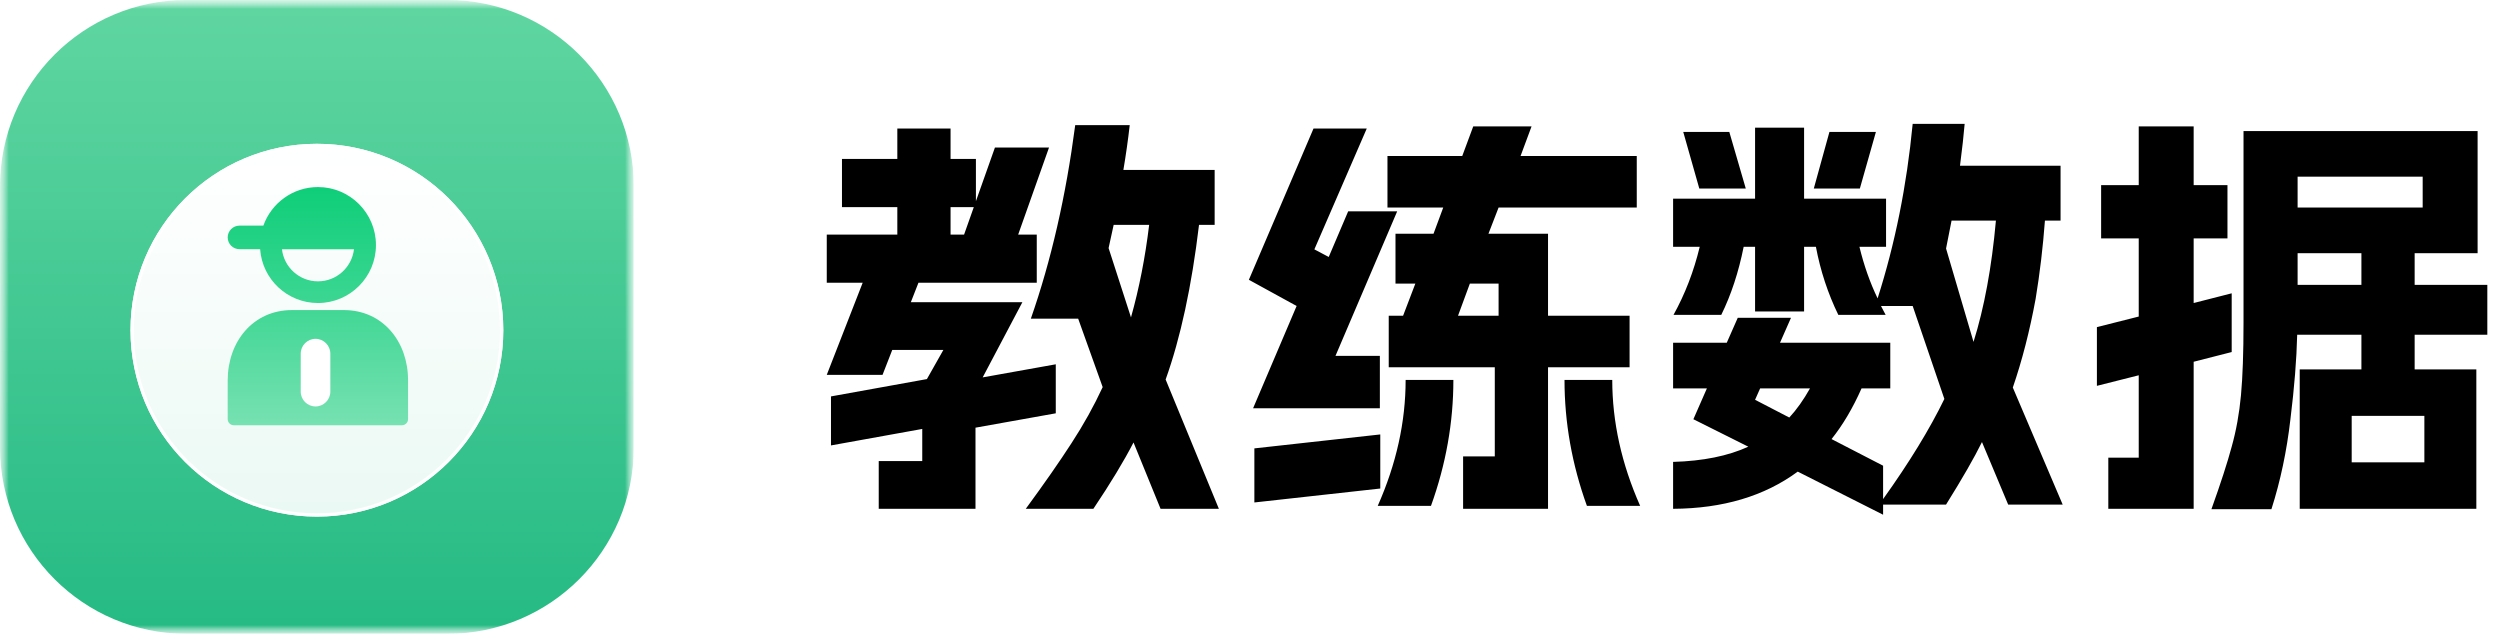 <svg width="142" height="36" viewBox="0 0 142 36" fill="none" xmlns="http://www.w3.org/2000/svg">
<g clip-path="url(#clip0_44464_1391)">
<mask id="mask0_44464_1391" style="mask-type:luminance" maskUnits="userSpaceOnUse" x="0" y="0" width="36" height="36">
<path d="M36 0H0V36H36V0Z" fill="white"/>
</mask>
<g mask="url(#mask0_44464_1391)">
<mask id="mask1_44464_1391" style="mask-type:luminance" maskUnits="userSpaceOnUse" x="0" y="0" width="36" height="36">
<path d="M36 0H0V36H36V0Z" fill="white"/>
</mask>
<g mask="url(#mask1_44464_1391)">
<path d="M25.412 0H10.588C4.74 0 0 4.74 0 10.588V25.412C0 31.259 4.74 36 10.588 36H25.412C31.259 36 36 31.259 36 25.412V10.588C36 4.74 31.259 0 25.412 0Z" fill="url(#paint0_linear_44464_1391)"/>
<g filter="url(#filter0_d_44464_1391)">
<path d="M18 28.588C23.848 28.588 28.588 23.848 28.588 18C28.588 12.152 23.848 7.412 18 7.412C12.152 7.412 7.412 12.152 7.412 18C7.412 23.848 12.152 28.588 18 28.588Z" fill="url(#paint1_linear_44464_1391)"/>
<path d="M18 28.494C23.796 28.494 28.494 23.796 28.494 18C28.494 12.205 23.796 7.506 18 7.506C12.205 7.506 7.506 12.205 7.506 18C7.506 23.796 12.205 28.494 18 28.494Z" stroke="white" stroke-width="0.189"/>
</g>
<g filter="url(#filter1_i_44464_1391)">
<path d="M19.529 17.781H16.585C14.379 17.781 12.933 19.569 12.933 21.778V23.977C12.933 24.167 13.088 24.323 13.278 24.323H22.833C23.023 24.323 23.178 24.167 23.178 23.977V21.778C23.182 19.569 21.739 17.781 19.529 17.781ZM18.649 21.809C18.649 22.134 18.383 22.4 18.059 22.4C17.734 22.4 17.468 22.134 17.468 21.809V20.294C17.468 19.969 17.734 19.704 18.059 19.704C18.383 19.704 18.649 19.969 18.649 20.294V21.809Z" fill="url(#paint2_linear_44464_1391)"/>
</g>
<g filter="url(#filter2_i_44464_1391)">
<path d="M13.601 14.322H14.775C14.896 16.031 16.32 17.381 18.06 17.381C19.879 17.381 21.354 15.906 21.354 14.088C21.354 12.269 19.879 10.794 18.06 10.794C16.629 10.794 15.412 11.71 14.959 12.985H13.601C13.23 12.985 12.933 13.286 12.933 13.653C12.933 14.025 13.234 14.322 13.601 14.322ZM18.06 16.149C17.004 16.149 16.132 15.351 16.015 14.326H20.106C19.988 15.351 19.116 16.149 18.06 16.149Z" fill="url(#paint3_linear_44464_1391)"/>
</g>
<path d="M18.763 22.246C18.763 22.709 18.384 23.087 17.922 23.087C17.459 23.087 17.081 22.709 17.081 22.246V20.086C17.081 19.624 17.459 19.245 17.922 19.245C18.384 19.245 18.763 19.624 18.763 20.086V22.246Z" fill="white"/>
</g>
</g>
</g>
<path d="M58.264 28.9C59.32 27.46 60.184 26.22 60.856 25.18C61.544 24.124 62.136 23.06 62.632 21.988L61.24 18.1H58.552C59.704 14.804 60.544 11.14 61.072 7.108H64.168C64.072 7.956 63.952 8.804 63.808 9.652H68.992V12.772H68.104C67.688 16.26 67.056 19.188 66.208 21.556L69.232 28.9H65.92L64.384 25.132C63.84 26.188 63.08 27.444 62.104 28.9H58.264ZM49 16.06H46.96V13.324H50.968V11.764H47.824V9.028H50.968V7.3H53.992V9.028H55.432V11.428L56.512 8.38H59.584L57.832 13.324H58.888V16.06H52.168L51.736 17.164H58.072L55.816 21.436L59.968 20.692V23.476L55.408 24.292V28.9H49.912V26.188H52.384V24.364L47.2 25.3V22.516L52.648 21.532L53.584 19.876H50.68L50.128 21.292H46.96L49 16.06ZM54.76 13.324L55.312 11.764H53.992V13.324H54.76ZM64.24 18.028C64.704 16.38 65.048 14.628 65.272 12.772H63.256L62.968 14.092L64.24 18.028ZM73.648 17.38L70.936 15.892L74.608 7.3H77.632L74.656 14.164L75.472 14.596L76.576 12.004H79.36L75.856 20.212H78.376V23.188H71.176L73.648 17.38ZM71.248 25.468L78.4 24.676V27.748L71.248 28.54V25.468ZM78.256 28.732C79.312 26.348 79.84 23.964 79.84 21.58H82.552C82.552 23.996 82.128 26.38 81.28 28.732H78.256ZM78.808 8.86H83.056L83.68 7.18H86.992L86.368 8.86H92.968V11.788H85.12L84.544 13.276H87.928V17.932H92.56V20.86H87.928V28.9H83.104V25.924H84.904V20.86H78.88V17.932H79.696L80.392 16.108H79.264V13.276H81.424L81.976 11.788H78.808V8.86ZM85.12 17.932V16.108H83.488L82.816 17.932H85.12ZM91.576 21.58C91.576 23.964 92.104 26.348 93.16 28.732H90.136C89.288 26.38 88.864 23.996 88.864 21.58H91.576ZM95.032 26.236C96.728 26.188 98.152 25.9 99.304 25.372L96.184 23.812L96.952 22.06H95.032V19.468H98.08L98.704 18.052H101.728L101.104 19.468H107.368V22.06H105.736C105.24 23.18 104.672 24.14 104.032 24.94L106.96 26.452V28.348C108.448 26.268 109.608 24.372 110.44 22.66L108.64 17.38H106.84L107.104 17.884H104.416C103.824 16.668 103.4 15.38 103.144 14.02H102.472V17.692H99.688V14.02H99.04C98.752 15.46 98.328 16.748 97.768 17.884H95.056C95.712 16.7 96.208 15.412 96.544 14.02H95.032V11.284H99.688V7.252H102.472V11.284H107.128V14.02H105.616C105.872 15.076 106.216 16.052 106.648 16.948C107.64 13.844 108.304 10.54 108.64 7.036H111.592C111.544 7.628 111.456 8.42 111.328 9.412H117.04V12.532H116.152C116.04 14.036 115.864 15.516 115.624 16.972C115.288 18.796 114.856 20.476 114.328 22.012L117.16 28.66H114.064L112.576 25.108C112.144 25.988 111.464 27.172 110.536 28.66H106.96V29.236L102.112 26.788C100.224 28.18 97.864 28.884 95.032 28.9V26.236ZM98.224 7.492L99.16 10.708H96.52L95.608 7.492H98.224ZM101.632 23.716C102.048 23.268 102.44 22.716 102.808 22.06H99.976L99.688 22.708L101.632 23.716ZM103.912 7.492H106.552L105.64 10.708H103.024L103.912 7.492ZM112.096 19.42C112.704 17.484 113.128 15.188 113.368 12.532H110.848L110.536 14.116L112.096 19.42ZM119.752 25.996H121.48V21.316L119.104 21.916V18.58L121.48 17.98V13.54H119.344V10.516H121.48V7.18H124.6V10.516H126.52V13.54H124.6V17.212L126.76 16.66V19.996L124.6 20.548V28.9H119.752V25.996ZM125.608 28.924C126.136 27.452 126.52 26.268 126.76 25.372C127.016 24.46 127.192 23.484 127.288 22.444C127.384 21.404 127.432 20.028 127.432 18.316V7.444H140.728V14.38H137.152V16.18H141.28V19.012H137.152V20.98H140.656V28.9H130.624V20.98H134.128V19.012H130.48C130.448 20.404 130.32 22.004 130.096 23.812C129.888 25.62 129.528 27.324 129.016 28.924H125.608ZM134.128 16.18V14.38H130.504V16.18H134.128ZM137.608 11.788V10.036H130.504V11.788H137.608ZM137.704 26.26V23.62H133.576V26.26H137.704Z" fill="black"/>
<defs>
<filter id="filter0_d_44464_1391" x="3.63" y="4.387" width="28.739" height="28.739" filterUnits="userSpaceOnUse" color-interpolation-filters="sRGB">
<feFlood flood-opacity="0" result="BackgroundImageFix"/>
<feColorMatrix in="SourceAlpha" type="matrix" values="0 0 0 0 0 0 0 0 0 0 0 0 0 0 0 0 0 0 127 0" result="hardAlpha"/>
<feOffset dy="0.756"/>
<feGaussianBlur stdDeviation="1.891"/>
<feComposite in2="hardAlpha" operator="out"/>
<feColorMatrix type="matrix" values="0 0 0 0 0.976 0 0 0 0 0.325 0 0 0 0 0.282 0 0 0 0.05 0"/>
<feBlend mode="normal" in2="BackgroundImageFix" result="effect1_dropShadow_44464_1391"/>
<feBlend mode="normal" in="SourceGraphic" in2="effect1_dropShadow_44464_1391" result="shape"/>
</filter>
<filter id="filter1_i_44464_1391" x="12.933" y="17.713" width="10.246" height="6.609" filterUnits="userSpaceOnUse" color-interpolation-filters="sRGB">
<feFlood flood-opacity="0" result="BackgroundImageFix"/>
<feBlend mode="normal" in="SourceGraphic" in2="BackgroundImageFix" result="shape"/>
<feColorMatrix in="SourceAlpha" type="matrix" values="0 0 0 0 0 0 0 0 0 0 0 0 0 0 0 0 0 0 127 0" result="hardAlpha"/>
<feOffset dy="-0.169"/>
<feGaussianBlur stdDeviation="0.034"/>
<feComposite in2="hardAlpha" operator="arithmetic" k2="-1" k3="1"/>
<feColorMatrix type="matrix" values="0 0 0 0 1 0 0 0 0 1 0 0 0 0 1 0 0 0 1 0"/>
<feBlend mode="normal" in2="shape" result="effect1_innerShadow_44464_1391"/>
</filter>
<filter id="filter2_i_44464_1391" x="12.933" y="10.726" width="8.421" height="6.654" filterUnits="userSpaceOnUse" color-interpolation-filters="sRGB">
<feFlood flood-opacity="0" result="BackgroundImageFix"/>
<feBlend mode="normal" in="SourceGraphic" in2="BackgroundImageFix" result="shape"/>
<feColorMatrix in="SourceAlpha" type="matrix" values="0 0 0 0 0 0 0 0 0 0 0 0 0 0 0 0 0 0 127 0" result="hardAlpha"/>
<feOffset dy="-0.169"/>
<feGaussianBlur stdDeviation="0.034"/>
<feComposite in2="hardAlpha" operator="arithmetic" k2="-1" k3="1"/>
<feColorMatrix type="matrix" values="0 0 0 0 1 0 0 0 0 1 0 0 0 0 1 0 0 0 1 0"/>
<feBlend mode="normal" in2="shape" result="effect1_innerShadow_44464_1391"/>
</filter>
<linearGradient id="paint0_linear_44464_1391" x1="18" y1="0" x2="18" y2="36" gradientUnits="userSpaceOnUse">
<stop stop-color="#60D6A1"/>
<stop offset="1" stop-color="#25BA84"/>
</linearGradient>
<linearGradient id="paint1_linear_44464_1391" x1="18" y1="7.412" x2="18" y2="28.588" gradientUnits="userSpaceOnUse">
<stop stop-color="white"/>
<stop offset="1" stop-color="white" stop-opacity="0.9"/>
</linearGradient>
<linearGradient id="paint2_linear_44464_1391" x1="18.055" y1="11.239" x2="18.055" y2="24.323" gradientUnits="userSpaceOnUse">
<stop stop-color="#0CCD78"/>
<stop offset="1" stop-color="#77E1B2"/>
</linearGradient>
<linearGradient id="paint3_linear_44464_1391" x1="18.056" y1="10.794" x2="18.056" y2="25.618" gradientUnits="userSpaceOnUse">
<stop stop-color="#0ECE79"/>
<stop offset="1" stop-color="#76E1B2"/>
</linearGradient>
<clipPath id="clip0_44464_1391">
<rect width="36" height="36" fill="white"/>
</clipPath>
</defs>
</svg>
